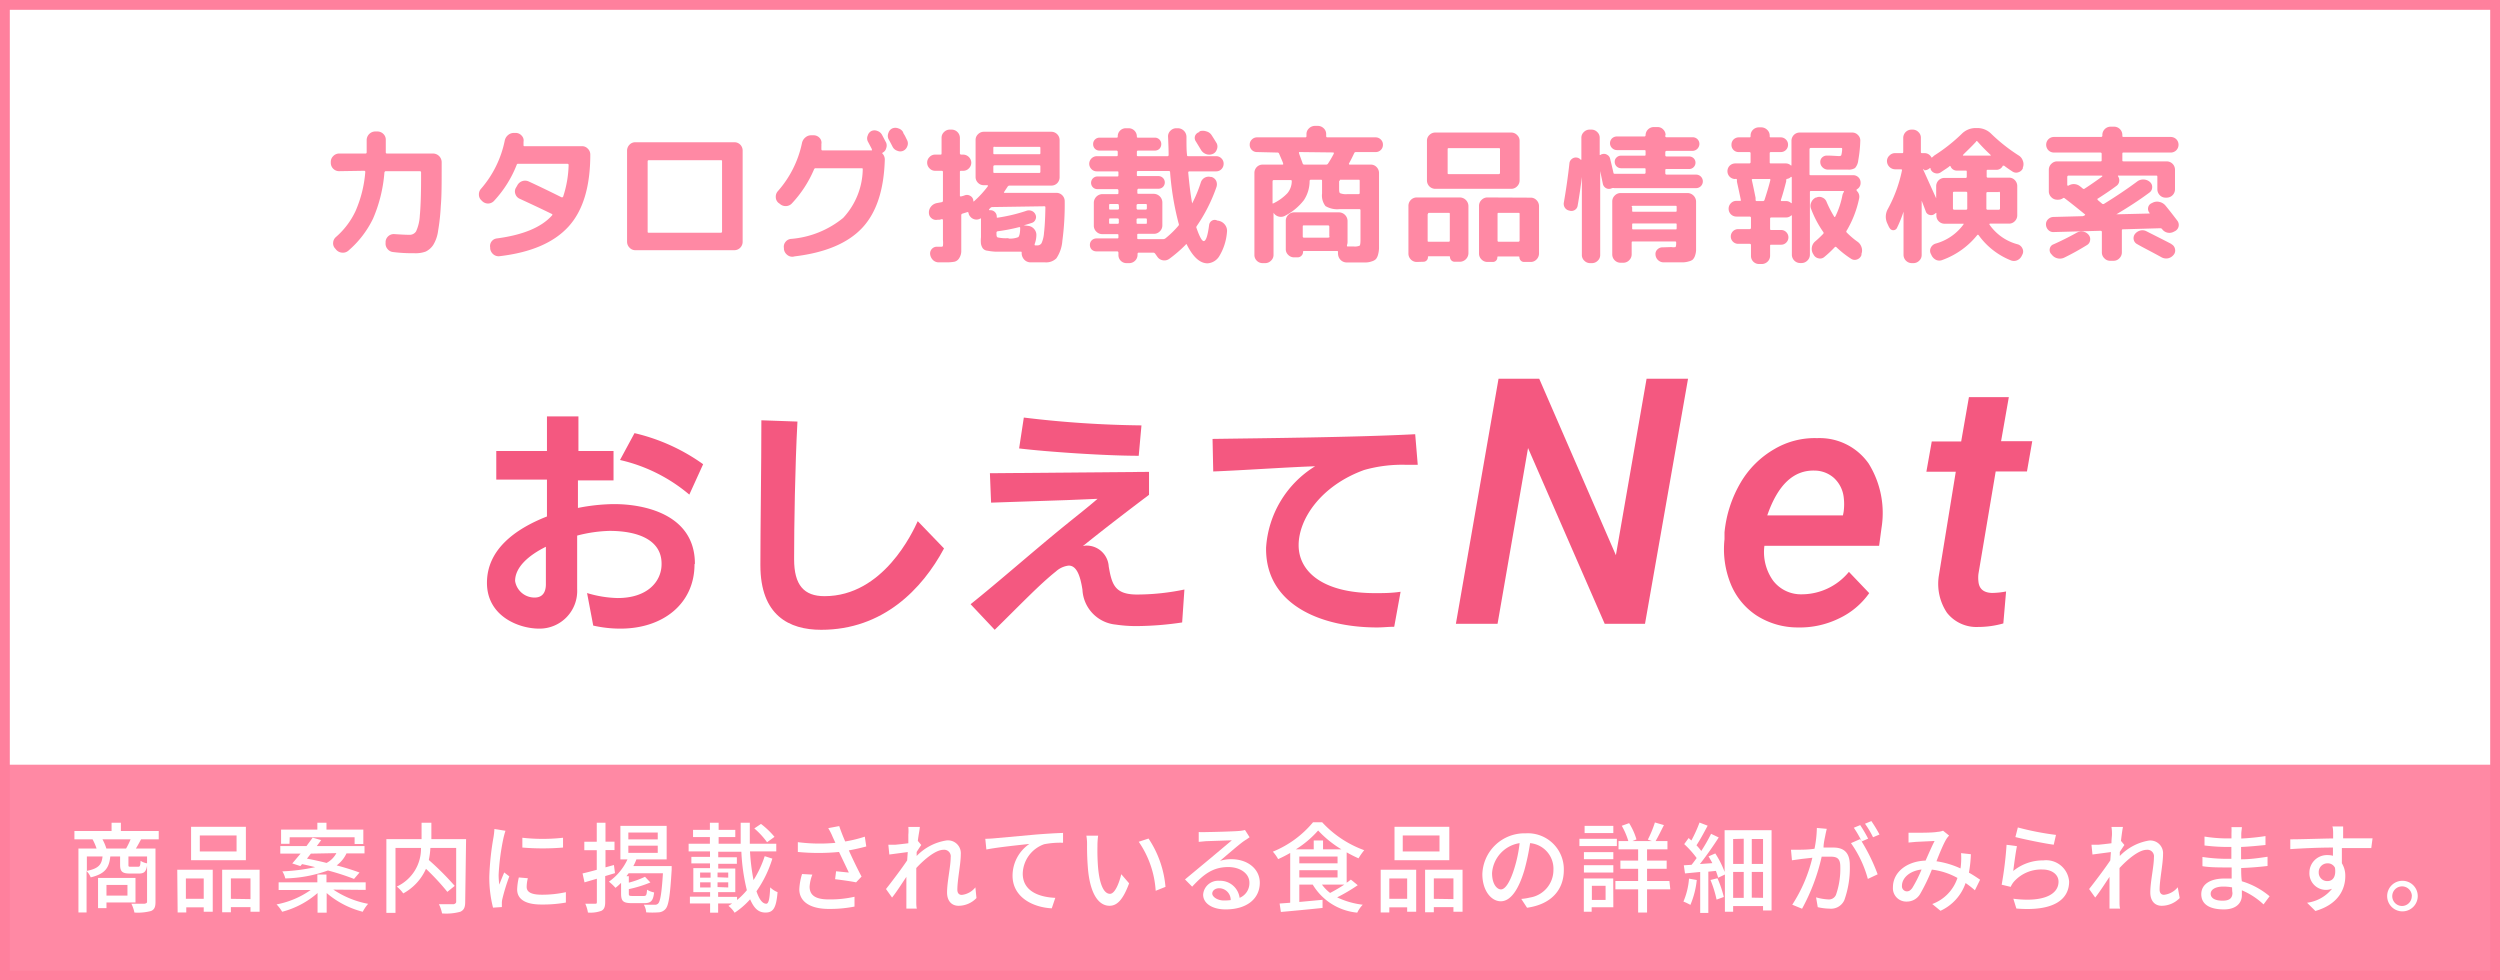 <svg height="100" viewBox="0 0 255 100" width="255" xmlns="http://www.w3.org/2000/svg"><path d="m0 0h255v100h-255z" fill="#fff"/><path d="m0 78h255v22h-255z" fill="#ff89a4"/><path d="m254 1v98h-253v-98zm1-1h-255v100h255z" fill="#ff809d"/><g fill="#fff"><path d="m14.39 85.61c-.19.35-.36.67-.53.94h2v5.45c0 .49-.1.77-.45.92a5.23 5.23 0 0 1 -1.7.16 3.56 3.56 0 0 0 -.31-.9h1.34s.26-.03.26-.18v-3.71c-.1.64-.32.81-.82.81h-.93c-.78 0-1-.2-1-.9v-.84h-1c-.12 1.16-.53 1.78-2 2.13a1.87 1.87 0 0 0 -.42-.64v4.22h-.83v-6.52h1.85a5.58 5.58 0 0 0 -.41-.94h-1.85v-.85h3.79v-.84h.95v.84h3.86v.85zm-5.53 3.22c1.2-.24 1.51-.64 1.6-1.47h-1.6zm2 3.22v.58h-.86v-3.08h3.82v2.5zm2-5.5a7.44 7.44 0 0 0 .46-.94h-2.87a4.9 4.9 0 0 1 .4.94zm-2 3.71v1.09h2.14v-1.09zm4.14-2.9h-1.9v.83c0 .2 0 .22.26.22h.72c.19 0 .23-.07.26-.61a1.66 1.66 0 0 0 .66.26z"/><path d="m18.08 88.71h3.62v4.29h-.92v-.45h-1.78v.52h-.88zm.88.89v2.08h1.82v-2.08zm6.12-1.86h-5.59v-3.41h5.59zm-.95-2.52h-3.75v1.63h3.75zm2.35 3.49v4.29h-.93v-.47h-2v.52h-.89v-4.34zm-.93 3v-2.11h-2v2.08z"/><path d="m34 90.74a9.45 9.45 0 0 0 3.55 1.45 4.1 4.1 0 0 0 -.55.81 9.12 9.12 0 0 1 -3.68-1.91v2h-.93v-2a8.91 8.91 0 0 1 -3.61 1.91 4 4 0 0 0 -.57-.75 8.92 8.92 0 0 0 3.48-1.47h-3.27v-.78h3.95v-.8h.93v.8h4v.77zm-4.19-2.67c.25-.28.54-.64.85-1h-2.07v-.77h2.67c.22-.3.44-.59.63-.86l.87.25c-.14.2-.29.4-.45.61h4.87v.75h-1.84a3.21 3.21 0 0 1 -1 1.22c.9.24 1.72.5 2.33.73l-.56.65a24.07 24.07 0 0 0 -2.66-.86 13.79 13.79 0 0 1 -4.35.81 2.5 2.5 0 0 0 -.3-.72 19.47 19.47 0 0 0 3.35-.43c-.46-.12-.91-.22-1.34-.31l-.17.2zm-.28-2h-.86v-1.45h3.7v-.7h.93v.7h3.76v1.47h-.89v-.69h-6.62zm2.18 1-.4.51c.64.12 1.34.27 2 .44a2.4 2.4 0 0 0 1-1z"/><path d="m47.45 92c0 .55-.13.83-.5 1a5.47 5.47 0 0 1 -1.86.17 3.73 3.73 0 0 0 -.32-.94h1.51s.25-.06.25-.24v-5.5h-2.63a8 8 0 0 1 -.16 1.23 28.47 28.47 0 0 1 2.64 2.64l-.75.61a23.94 23.94 0 0 0 -2.18-2.35 5.32 5.32 0 0 1 -2.32 2.51 3.32 3.32 0 0 0 -.66-.7 4.24 4.24 0 0 0 2.47-3.94h-2.6v6.62h-.93v-7.52h3.59v-1.67h1v1.67h3.54z"/><path d="m51.56 84.74c-.07.19-.17.58-.21.76a23.45 23.45 0 0 0 -.49 3.73 7.37 7.37 0 0 0 .07 1c.15-.4.35-.88.5-1.24l.52.4a19.6 19.6 0 0 0 -.71 2.31 1.82 1.82 0 0 0 -.05.45v.37l-.9.06a12.37 12.37 0 0 1 -.38-3.2 28.17 28.17 0 0 1 .43-4 7.34 7.34 0 0 0 .09-.82zm2.28 4.84a3.76 3.76 0 0 0 -.12.88c0 .45.33.8 1.53.8a11.13 11.13 0 0 0 2.47-.26v1.06a13.4 13.4 0 0 1 -2.51.2c-1.68 0-2.46-.58-2.46-1.54a6.06 6.06 0 0 1 .17-1.22zm3.59-4.13v1a25 25 0 0 1 -4.15 0v-1a18.56 18.56 0 0 0 4.15 0z"/><path d="m62.73 89.06-1 .3v2.64c0 .49-.1.75-.38.9a3.21 3.21 0 0 1 -1.38.18 3.67 3.67 0 0 0 -.27-.9h1c.13 0 .18 0 .18-.19v-2.36l-1.26.37-.2-.91c.4-.09.9-.22 1.45-.37v-2h-1.27v-.86h1.27v-1.94h.89v1.93h.92v.86h-.92v1.76l.86-.24zm5.78-.72s0 .26 0 .38c-.16 2.66-.31 3.65-.63 4a1 1 0 0 1 -.71.34 8.69 8.69 0 0 1 -1.26 0 1.73 1.73 0 0 0 -.24-.78h1.11a.41.41 0 0 0 .36-.13c.2-.21.35-1 .48-3.08h-3.5l-.22.3h.24v.66a9.07 9.07 0 0 0 1.65-.6l.55.58a12.33 12.33 0 0 1 -2.2.68v.42c0 .24 0 .28.4.28h1.12c.25 0 .3-.08.34-.64a2.21 2.21 0 0 0 .72.28c-.1.87-.33 1.09-1 1.09h-1.28c-.9 0-1.09-.22-1.09-1v-1.07a5.35 5.35 0 0 1 -.57.51 5.07 5.07 0 0 0 -.67-.63 5.64 5.64 0 0 0 1.89-2.27h-.72v-3.42h4.72v3.42h-3.09a4.6 4.6 0 0 1 -.31.68zm-4.42-2.72h3v-.7h-3zm0 1.37h3v-.73h-3z"/><path d="m78.78 87.58a11.72 11.72 0 0 1 -1.62 3.33c.27.8.6 1.27 1 1.27.24 0 .35-.48.4-1.67a2.31 2.31 0 0 0 .75.49c-.13 1.63-.45 2.08-1.23 2.08s-1.19-.5-1.57-1.35a7.9 7.9 0 0 1 -1.58 1.37 2.59 2.59 0 0 0 -.63-.7c.13-.08.26-.16.38-.25h-1.43v.94h-.82v-.94h-2.06v-.69h2.06v-.46h-1.71v-2.45h1.7v-.48h-1.9v-.67h1.9v-.56h-2.18v-.78h2.17v-.68h-1.72v-.73h1.72v-.73h.89v.73h1.7v.73h-1.7v.68h2.25c0-.69 0-1.41 0-2.14h.93v2.14h2.7v.78h-2.68a21.5 21.5 0 0 0 .36 2.93 10.79 10.79 0 0 0 1.14-2.44zm-7.37 1.94h1.07v-.52h-1.07zm0 1h1.07v-.52h-1.07zm2.87-1v-.52h-1.09v.48zm0 1v-.52h-1.09v.48zm.9 1.28a7.06 7.06 0 0 0 1-1 19.9 19.9 0 0 1 -.56-3.92h-2.36v.56h1.9v.67h-1.9v.48h1.74v2.41h-1.75v.48h1.93zm3.06-5.89a7.91 7.91 0 0 0 -1.3-1.41l.68-.46a8.42 8.42 0 0 1 1.38 1.32z"/><path d="m88.36 86.34c-.56.15-1.17.29-1.78.4.36.8.86 1.85 1.3 2.67l-.56.59c-.47-.1-1.45-.24-2.14-.32l.1-.81 1.3.13c-.26-.56-.68-1.43-1-2.1a21.72 21.72 0 0 1 -4.2 0v-1a17.21 17.21 0 0 0 3.83.07l-.28-.61a6.14 6.14 0 0 0 -.45-.89l1.12-.21c.2.59.39 1.06.61 1.57a13.32 13.32 0 0 0 2-.49zm-5.5 2.87a4 4 0 0 0 -.28 1.22c0 .81.49 1.31 1.94 1.31a11.24 11.24 0 0 0 2.64-.27v1a12.79 12.79 0 0 1 -2.63.24c-1.9 0-3-.75-3-2a6.14 6.14 0 0 1 .28-1.56z"/><path d="m99.6 91.6a2.53 2.53 0 0 1 -1.83.79c-.69 0-1.17-.48-1.17-1.36 0-1.09.37-2.64.37-3.58a.67.67 0 0 0 -.74-.77c-.77 0-1.91.93-2.77 1.86v1 2.47c0 .18 0 .47.06.67h-1.07c0-.17 0-.49 0-.65 0-.92 0-1.49 0-2.59-.46.68-1 1.54-1.46 2.11l-.62-.87c.55-.69 1.63-2.12 2.16-2.92l.06-.85-1.88.25-.1-1h.74s.83-.08 1.3-.15c0-.43 0-.75 0-.86a4.41 4.41 0 0 0 0-.8h1.17c0 .25-.13.78-.2 1.42l.35.42c-.13.18-.31.46-.47.71v.41a5.36 5.36 0 0 1 2.95-1.57 1.31 1.31 0 0 1 1.55 1.4c0 1-.35 2.6-.35 3.61 0 .31.14.53.45.53a2.06 2.06 0 0 0 1.39-.77z"/><path d="m101.4 85.51 4.3-.39c1.06-.08 2-.14 2.73-.16v1a8.74 8.74 0 0 0 -1.92.15 3.26 3.26 0 0 0 -2.19 3c0 1.8 1.68 2.4 3.32 2.47l-.36 1.07c-1.94-.1-4-1.14-4-3.33a3.93 3.93 0 0 1 1.72-3.24c-.87.1-3.29.34-4.39.57l-.11-1.09c.37-.01.71-.03.9-.05z"/><path d="m111.94 86.34a22 22 0 0 0 .07 2.23c.15 1.56.55 2.6 1.21 2.6.5 0 .93-1.08 1.15-2l.8.93c-.63 1.7-1.24 2.29-2 2.29-1 0-1.91-1-2.18-3.57a26.29 26.29 0 0 1 -.11-2.65 5 5 0 0 0 -.07-.93h1.2a8 8 0 0 0 -.07 1.1zm6.94 4.12-1 .4a9.89 9.89 0 0 0 -1.73-5l1-.33a10.48 10.48 0 0 1 1.73 4.93z"/><path d="m127.46 85.4-.61.41c-.51.36-1.71 1.41-2.41 2a3.69 3.69 0 0 1 1.17-.17c1.66 0 2.89 1 2.89 2.4 0 1.59-1.27 2.72-3.49 2.72-1.37 0-2.29-.62-2.29-1.51a1.53 1.53 0 0 1 1.64-1.41 2 2 0 0 1 2.08 1.74 1.62 1.62 0 0 0 1-1.55c0-.93-.94-1.59-2.15-1.59-1.58 0-2.52.74-3.69 2l-.73-.74 2.59-2.15 2.19-1.84-2.65.09-.73.07v-1a7.13 7.13 0 0 0 .79 0c.52 0 2.76-.06 3.3-.11a3.5 3.5 0 0 0 .63-.1zm-1.93 6.41a1.19 1.19 0 0 0 -1.17-1.21c-.41 0-.71.24-.71.55s.51.7 1.18.7a5.18 5.18 0 0 0 .7-.04z"/><path d="m138.49 90.29a18.38 18.38 0 0 1 -2.1 1.24 8.19 8.19 0 0 0 2.61.75 3.08 3.08 0 0 0 -.56.81 5.93 5.93 0 0 1 -4.54-2.86h-1.37v1.77l2.37-.22v.83c-1.52.16-3.12.31-4.25.41l-.13-.86 1.08-.08v-5.08a13 13 0 0 1 -1.23.63 4 4 0 0 0 -.54-.76 10.46 10.46 0 0 0 4.1-3h.93a10.85 10.85 0 0 0 4.29 2.85 6.53 6.53 0 0 0 -.58.83c-.39-.17-.8-.38-1.21-.61v3.1l.43-.32zm-1.67-3.66a11.05 11.05 0 0 1 -2.37-1.92 10.24 10.24 0 0 1 -2.27 1.92h1.82v-.9h.95v.9zm-4.29 1.43h3.9v-.69h-3.9zm0 1.44h3.9v-.74h-3.9zm2.31.73a4.17 4.17 0 0 0 .83.85 16.58 16.58 0 0 0 1.45-.85z"/><path d="m140.83 88.71h3.62v4.29h-.92v-.45h-1.82v.52h-.88zm.88.89v2.08h1.82v-2.08zm6.12-1.86h-5.59v-3.41h5.59zm-1-2.52h-3.75v1.63h3.75zm2.35 3.49v4.29h-.93v-.47h-2v.52h-.89v-4.34zm-.93 3v-2.11h-2v2.08z"/><path d="m155.17 91.69a5.61 5.61 0 0 0 .88-.14 2.84 2.84 0 0 0 2.4-2.81 2.62 2.62 0 0 0 -2.38-2.74 22.66 22.66 0 0 1 -.59 2.78c-.6 2-1.41 3.15-2.4 3.15s-1.88-1.11-1.88-2.76a4.3 4.3 0 0 1 4.42-4.17 3.67 3.67 0 0 1 3.89 3.74c0 2.07-1.33 3.51-3.75 3.85zm-.7-3.14a13.72 13.72 0 0 0 .53-2.55 3.32 3.32 0 0 0 -2.81 3.06c0 1.14.51 1.66.91 1.66s.9-.64 1.37-2.17z"/><path d="m164.92 86.3h-3.82v-.74h3.82zm-.36 6.24h-2.21v.46h-.8v-3.4h3zm-3-5.62h3v.72h-3zm0 1.33h3v.75h-3zm3-3.28h-2.93v-.73h2.93zm-2.19 5.38v1.44h1.4v-1.44zm8 .36h-2.37v2.37h-.91v-2.37h-2.32v-.85h2.32v-1.24h-1.81v-.84h1.81v-1.15h-2v-.84h1a7.41 7.41 0 0 0 -.67-1.56l.75-.27a6.65 6.65 0 0 1 .75 1.66l-.42.17h2l-.42-.15a11.27 11.27 0 0 0 .72-1.75l.92.27c-.29.57-.59 1.19-.85 1.63h1.21v.84h-2.08v1.15h2v.84h-2v1.24h2.28z"/><path d="m173.07 89.76a8.79 8.79 0 0 1 -.65 2.54 5.17 5.17 0 0 0 -.71-.34 7.37 7.37 0 0 0 .57-2.34zm7.63-5.08v8.19h-.87v-.45h-3.05v.58h-.84v-3.8l-.69.33a6.26 6.26 0 0 0 -.23-.7l-.77.08v4.21h-.83v-4.18l-1.55.15-.12-.83.79-.05c.17-.21.34-.44.52-.69a9.68 9.68 0 0 0 -1.27-1.42l.45-.62.28.25a13.9 13.9 0 0 0 .83-1.83l.83.32c-.36.68-.78 1.46-1.14 2a5.83 5.83 0 0 1 .49.58 17.13 17.13 0 0 0 1-1.75l.78.37c-.55.86-1.27 1.89-1.92 2.71l1.27-.09q-.19-.36-.39-.69l.69-.3a9.29 9.29 0 0 1 .95 1.89v-4.26zm-5.52 4.9a11.37 11.37 0 0 1 .65 1.91l-.74.27a11.14 11.14 0 0 0 -.62-2zm1.6-4v2.54h1.08v-2.57zm0 6h1.08v-2.64h-1.08zm3.05-6h-1.15v2.54h1.15zm0 6v-2.64h-1.15v2.62z"/><path d="m186.33 84.54c-.05.21-.11.46-.15.68s-.18.78-.18 1.23h1c.95 0 1.68.4 1.68 1.78a9.74 9.74 0 0 1 -.56 3.59 1.49 1.49 0 0 1 -1.53.86 5.52 5.52 0 0 1 -1.18-.15l-.17-1a5.37 5.37 0 0 0 1.22.21.78.78 0 0 0 .81-.47 8 8 0 0 0 .44-2.89c0-.85-.38-1-1-1-.2 0-.53 0-.9 0a20.2 20.2 0 0 1 -2 5.31l-1-.41a15.27 15.27 0 0 0 2.05-4.79l-1.08.12-1 .14-.1-1.08h1s.85 0 1.4-.1a11.77 11.77 0 0 0 .24-2.12zm3.56 1.29a18.69 18.69 0 0 1 1.63 3.35l-1 .47a11.52 11.52 0 0 0 -1.72-3.65l.93-.41.16.22a10.72 10.72 0 0 0 -.8-1.38l.65-.27a14.65 14.65 0 0 1 .81 1.38zm1.16-.43a9.12 9.12 0 0 0 -.82-1.38l.65-.27a14.29 14.29 0 0 1 .83 1.37z"/><path d="m201.44 90.81a9.5 9.5 0 0 0 -.95-.74 4.82 4.82 0 0 1 -2.56 2.83l-.84-.69a4.25 4.25 0 0 0 2.57-2.66 7.1 7.1 0 0 0 -2.61-.85 18.84 18.84 0 0 1 -1.2 2.49 1.56 1.56 0 0 1 -1.38.77 1.36 1.36 0 0 1 -1.39-1.47c0-1.49 1.37-2.64 3.33-2.71.32-.72.65-1.49.92-2l-1.89.09-.77.07v-1h.78c.54 0 1.73 0 2.17-.09a1.85 1.85 0 0 0 .57-.12l.62.5a2.06 2.06 0 0 0 -.29.37c-.26.43-.66 1.36-1 2.25a8.86 8.86 0 0 1 2.45.73 5.62 5.62 0 0 0 .06-.56 8 8 0 0 0 0-1l1 .11a12.91 12.91 0 0 1 -.2 1.88c.45.25.83.51 1.14.72zm-5.44-2.12c-1.28.15-2 .91-2 1.66a.52.52 0 0 0 .49.57c.21 0 .36-.08.56-.34a13.17 13.17 0 0 0 .95-1.89z"/><path d="m205.35 88.84a4.78 4.78 0 0 1 3.07-1.08 2.35 2.35 0 0 1 2.63 2.16c0 1.79-1.52 3.07-5.38 2.75l-.31-1c3.06.39 4.61-.43 4.61-1.74 0-.73-.68-1.24-1.63-1.24a3.72 3.72 0 0 0 -2.92 1.24 2.27 2.27 0 0 0 -.33.53l-.92-.22a36.82 36.82 0 0 0 .5-4.07l1.06.14c-.13.59-.3 1.92-.38 2.53zm.47-4.44a28.7 28.7 0 0 0 3.89.76l-.23 1c-1-.13-3.15-.58-3.91-.78z"/><path d="m222.33 91.6a2.57 2.57 0 0 1 -1.84.79c-.68 0-1.16-.48-1.16-1.36 0-1.09.37-2.64.37-3.58a.67.67 0 0 0 -.74-.77c-.77 0-1.91.93-2.77 1.86v1 2.47c0 .18 0 .47.06.67h-1.08c0-.17 0-.49 0-.65 0-.92 0-1.49 0-2.59-.46.68-1 1.54-1.46 2.11l-.62-.87c.55-.69 1.63-2.12 2.16-2.92l.06-.85-1.88.25-.1-1h.74s.83-.08 1.3-.15c0-.43.05-.75.05-.86a4.41 4.41 0 0 0 -.05-.8h1.17c-.05.25-.13.78-.2 1.42l.35.42c-.13.18-.31.46-.47.71v.41a5.36 5.36 0 0 1 2.95-1.57 1.3 1.3 0 0 1 1.46 1.39c0 1-.35 2.6-.35 3.61 0 .31.14.53.45.53a2.1 2.1 0 0 0 1.4-.77z"/><path d="m230.88 92.25a7.42 7.42 0 0 0 -2.21-1.44v.51c0 .75-.54 1.44-1.83 1.44-1.5 0-2.31-.55-2.31-1.55s.89-1.6 2.37-1.6h.73c0-.37 0-.77 0-1.13h-.54c-.63 0-1.75 0-2.44-.13v-.94a16.93 16.93 0 0 0 2.44.19h.51v-1.21h-.49a19.91 19.91 0 0 1 -2.25-.15v-.91a15 15 0 0 0 2.24.19h.51v-.52a6.26 6.26 0 0 0 0-.63h1.06c0 .18-.05.4-.06.67v.49a24 24 0 0 0 2.47-.25v.91c-.72.07-1.55.16-2.49.2v1.26c1 0 1.85-.14 2.7-.26v.94c-.92.11-1.74.17-2.69.21 0 .45 0 .92.07 1.35a7.88 7.88 0 0 1 2.83 1.53zm-3.21-1.74a5.17 5.17 0 0 0 -.89-.08c-.84 0-1.29.32-1.29.73s.37.71 1.22.71c.56 0 1-.16 1-.8-.03-.14-.03-.33-.04-.56z"/><path d="m241.87 86.5c-.59 0-1.52 0-3 0v1.55a2.43 2.43 0 0 1 .35 1.32c0 1.32-.7 2.87-3.05 3.55l-.85-.84a3.9 3.9 0 0 0 2.55-1.43 1.69 1.69 0 0 1 -2.31-1.65 1.79 1.79 0 0 1 1.85-1.78 1.93 1.93 0 0 1 .55.07v-.84c-1.5 0-3.12.08-4.35.16v-1c1.12 0 3-.07 4.37-.09 0-.21 0-.39 0-.5s0-.58-.08-.72h1.1v.72s0 .29 0 .49h3zm-4.46 3.37c.51 0 .89-.41.76-1.35a.81.81 0 0 0 -.77-.46.89.89 0 0 0 -.89.93.86.86 0 0 0 .9.88z"/><path d="m246.61 91.41a1.56 1.56 0 1 1 -1.56-1.57 1.56 1.56 0 0 1 1.56 1.57zm-.6 0a1 1 0 1 0 -1 1 1 1 0 0 0 .99-1z"/></g><g fill="#ff89a4"><path d="m34.59 17.46a.85.85 0 0 1 -.85-.85v-.09a.82.82 0 0 1 .25-.6.83.83 0 0 1 .6-.26h2.69a.11.11 0 0 0 .12-.12c0-.81 0-1.23 0-1.27a.89.89 0 0 1 .86-.86h.24a.86.86 0 0 1 .6.25.79.79 0 0 1 .25.59v1.29a.11.11 0 0 0 .12.12h4.72a.89.89 0 0 1 .86.86v.69c0 1.54 0 2.81-.09 3.82a21 21 0 0 1 -.27 2.49 3.68 3.68 0 0 1 -.51 1.48 1.93 1.93 0 0 1 -.76.66 2.92 2.92 0 0 1 -1.07.17c-.56 0-1.31 0-2.24-.12a.82.82 0 0 1 -.58-.31.83.83 0 0 1 -.2-.62v-.14a.84.84 0 0 1 .91-.76c.73.05 1.23.07 1.49.07a.78.78 0 0 0 .71-.35 4.36 4.36 0 0 0 .38-1.6c.08-.82.13-2.1.13-3.82v-.6c0-.08-.05-.12-.14-.12h-3.46c-.07 0-.12.05-.14.14a14.73 14.73 0 0 1 -1.16 4.7 10.1 10.1 0 0 1 -2.53 3.28.84.84 0 0 1 -.63.19.87.87 0 0 1 -.6-.3l-.1-.12a.75.75 0 0 1 -.21-.6.82.82 0 0 1 .28-.57 8 8 0 0 0 2-2.64 12.33 12.33 0 0 0 1-4 .11.11 0 0 0 -.12-.12z"/><path d="m49.21 20.54-.09-.09a.78.78 0 0 1 -.27-.58.84.84 0 0 1 .21-.61 10.73 10.73 0 0 0 2.42-4.9 1 1 0 0 1 .35-.59.92.92 0 0 1 .64-.21h.19a.81.81 0 0 1 .57.3.69.69 0 0 1 .17.6v.32c0 .09 0 .13.09.13h5.88a.79.79 0 0 1 .59.26.82.82 0 0 1 .25.6q0 4.92-2.24 7.36t-7 3a.82.82 0 0 1 -.64-.18.92.92 0 0 1 -.33-.58v-.12a.78.78 0 0 1 .68-.93q4-.53 5.62-2.34c.06-.06.06-.11 0-.15q-1.3-.64-3.3-1.56a.79.79 0 0 1 -.43-.48.73.73 0 0 1 .05-.63l.14-.24a.89.89 0 0 1 1.17-.41q1.52.7 3.36 1.62c.06 0 .11 0 .15-.07a11.18 11.18 0 0 0 .56-3.23.11.11 0 0 0 -.12-.12h-5a.14.14 0 0 0 -.18.11 11.59 11.59 0 0 1 -2.31 3.67.84.84 0 0 1 -.6.27.86.86 0 0 1 -.58-.22z"/><path d="m64.8 25.52a.8.8 0 0 1 -.59-.26.86.86 0 0 1 -.25-.6v-9.3a.86.86 0 0 1 .25-.6.79.79 0 0 1 .59-.25h10.11a.82.82 0 0 1 .6.25.85.85 0 0 1 .24.6v9.3a.85.85 0 0 1 -.24.6.83.83 0 0 1 -.6.26zm1.26-9v7.08c0 .09 0 .14.12.14h7.35c.08 0 .12-.05.12-.14v-7.13c0-.09 0-.13-.12-.13h-7.35c-.08 0-.12.04-.12.13z"/><path d="m79.54 20.79-.14-.1a.78.78 0 0 1 -.27-.58.84.84 0 0 1 .21-.61 10.7 10.7 0 0 0 2.46-4.9 1 1 0 0 1 .36-.59.89.89 0 0 1 .63-.21h.26a.83.83 0 0 1 .57.29.71.71 0 0 1 .16.61 2.43 2.43 0 0 1 0 .28v.24s0 .12.1.12h5a.05.05 0 0 0 .05 0 .08.08 0 0 0 0-.07v-.06l-.21-.4-.21-.4a.72.72 0 0 1 0-.59.75.75 0 0 1 .38-.46.76.76 0 0 1 .61 0 .84.84 0 0 1 .47.4l.21.4.21.4a.78.78 0 0 1 0 .56.69.69 0 0 1 -.34.44q-.12.06 0 .15a.87.87 0 0 1 .2.56q-.13 4.68-2.33 7t-6.87 2.88a.79.79 0 0 1 -.75-.15.89.89 0 0 1 -.34-.58v-.12a.76.76 0 0 1 .15-.61.8.8 0 0 1 .55-.32 9.62 9.62 0 0 0 5.34-2.14 7.44 7.44 0 0 0 2-4.95c0-.08 0-.12-.11-.12h-4.68a.17.17 0 0 0 -.18.12 11.83 11.83 0 0 1 -2.26 3.47.84.84 0 0 1 -.6.27.87.87 0 0 1 -.63-.23zm12.58-7.3c0 .1.13.24.22.43s.16.33.2.41a.74.74 0 0 1 0 .6.79.79 0 0 1 -.41.45.74.74 0 0 1 -.6 0 .82.82 0 0 1 -.48-.4c-.09-.18-.23-.45-.43-.81a.77.77 0 0 1 0-.61.74.74 0 0 1 .39-.46.81.81 0 0 1 .63 0 .79.79 0 0 1 .48.39z"/><path d="m95.39 17.42a.76.76 0 0 1 -.58-.25.8.8 0 0 1 -.24-.58.78.78 0 0 1 .24-.57.76.76 0 0 1 .58-.25h.53c.08 0 .12 0 .12-.14v-1.57a.78.78 0 0 1 .25-.59.82.82 0 0 1 .6-.25h.18a.85.85 0 0 1 .84.84v1.57a.13.13 0 0 0 .14.14h.19a.84.84 0 0 1 .83.82.8.8 0 0 1 -.24.58.78.78 0 0 1 -.59.25h-.19c-.09 0-.14 0-.14.12v2.4c0 .08 0 .11.14.09l.19-.05.2-.07a.65.65 0 0 1 .56.09.58.58 0 0 1 .28.48.07.07 0 0 0 0 .06s.05 0 .06 0a10.56 10.56 0 0 0 1.42-1.54c0-.07 0-.11 0-.11h-.41a.81.81 0 0 1 -.59-.24.82.82 0 0 1 -.25-.6v-3.77a.79.79 0 0 1 .25-.59.82.82 0 0 1 .59-.25h6.89a.85.85 0 0 1 .84.84v3.81a.86.86 0 0 1 -.25.6.82.82 0 0 1 -.59.24h-4.26a.24.24 0 0 0 -.21.12l-.35.53q-.06.09.06.09h5.28a.85.85 0 0 1 .84.84 28 28 0 0 1 -.24 4.06 3.66 3.66 0 0 1 -.61 1.78 1.48 1.48 0 0 1 -1.14.41q-.91 0-1.53 0a.88.88 0 0 1 -.6-.27 1 1 0 0 1 -.27-.6v-.12c0-.07 0-.1-.12-.1h-1.23c-.58 0-1 0-1.33 0a5.93 5.93 0 0 1 -.82-.1.66.66 0 0 1 -.48-.26 1.25 1.25 0 0 1 -.17-.43 3 3 0 0 1 0-.68v-1.86a.07.07 0 0 0 0-.05.06.06 0 0 0 -.07 0 .75.75 0 0 1 -.55.09.83.83 0 0 1 -.5-.32.67.67 0 0 1 -.15-.34.1.1 0 0 0 -.14-.08l-.22.07-.26.08a.16.16 0 0 0 -.12.17v2.34 1.35a1.36 1.36 0 0 1 -.23.71.76.76 0 0 1 -.49.34 4.77 4.77 0 0 1 -.89.06h-.72a.84.84 0 0 1 -.58-.26 1 1 0 0 1 -.27-.6.69.69 0 0 1 .21-.54.67.67 0 0 1 .55-.19h.29c.15 0 .23 0 .26-.09a2.81 2.81 0 0 0 0-.61v-2c0-.09-.05-.13-.14-.11l-.19.05h-.2a.71.71 0 0 1 -.61-.13.7.7 0 0 1 -.29-.54.92.92 0 0 1 .2-.65 1 1 0 0 1 .58-.37l.53-.1a.14.14 0 0 0 .12-.15v-2.93a.11.11 0 0 0 -.12-.12zm5.84 3.7a.29.29 0 0 0 -.21.09l-.08.08-.06.07c0 .05 0 .08.05.08h.07a.65.65 0 0 1 .67.67c0 .08 0 .11.11.09a17.06 17.06 0 0 0 2.89-.69.77.77 0 0 1 .56 0 .69.69 0 0 1 .39.38.58.58 0 0 1 0 .5.58.58 0 0 1 -.36.34c-.43.14-.71.22-.84.25s0 0 0 0l.47.06a.91.91 0 0 1 .6.33.9.9 0 0 1 .22.64 2.7 2.7 0 0 1 -.18.9c0 .08 0 .12.08.12h.18a.49.49 0 0 0 .45-.23 3.08 3.08 0 0 0 .25-1.07c.07-.56.12-1.41.14-2.55 0-.09 0-.14-.12-.14zm.09-6v.48c0 .09 0 .13.13.13h4.55c.08 0 .12 0 .12-.13v-.48c0-.09 0-.14-.12-.14h-4.52c-.12-.04-.16.02-.16.1zm0 1.92v.48c0 .08 0 .12.13.12h4.55a.11.11 0 0 0 .12-.12v-.52c0-.09 0-.14-.12-.14h-4.52c-.12 0-.16.05-.16.14zm1.54 7.29a2.28 2.28 0 0 0 1-.14c.12-.1.19-.41.2-.93q0-.12-.12-.09a17.91 17.91 0 0 1 -2.18.42.14.14 0 0 0 -.12.14c0 .28 0 .45.14.49a3.76 3.76 0 0 0 1.08.07z"/><path d="m111.87 17.48a.74.74 0 0 1 -.54-.23.78.78 0 0 1 -.23-.55.79.79 0 0 1 .77-.77h2c.09 0 .14 0 .14-.13v-.3a.13.13 0 0 0 -.14-.14h-1.71a.64.64 0 0 1 -.47-.18.65.65 0 0 1 -.19-.48.63.63 0 0 1 .19-.47.65.65 0 0 1 .47-.19h1.71c.09 0 .14 0 .14-.13a.81.81 0 0 1 .24-.59.82.82 0 0 1 .58-.24h.3a.84.84 0 0 1 .83.83c0 .09 0 .13.12.13h1.71a.65.65 0 0 1 .66.66.69.69 0 0 1 -.19.48.66.66 0 0 1 -.47.18h-1.71c-.08 0-.12.05-.12.14v.3c0 .09 0 .13.12.13h3a.11.11 0 0 0 .12-.12q0-.63-.06-1.89a.79.79 0 0 1 .25-.59.82.82 0 0 1 .59-.25h.18a.89.89 0 0 1 .86.86c0 .83 0 1.45.06 1.87 0 .08 0 .12.13.12h2.84a.74.74 0 0 1 .54.23.73.73 0 0 1 .22.54.77.77 0 0 1 -.22.55.74.74 0 0 1 -.54.23h-2.73a.11.11 0 0 0 -.12.12c.11 1.21.24 2.26.4 3.15a.1.1 0 0 0 0 0s0 0 0 0a14 14 0 0 0 .89-2.16.83.83 0 0 1 1-.54h.08a.76.76 0 0 1 .49.42.89.89 0 0 1 0 .66 16.68 16.68 0 0 1 -2 3.94.21.21 0 0 0 0 .23q.45 1.29.72 1.29c.23 0 .41-.55.55-1.64a.6.6 0 0 1 .3-.45.55.55 0 0 1 .54 0 1.09 1.09 0 0 1 .83.5 1 1 0 0 1 .15.68 5.55 5.55 0 0 1 -.75 2.39 1.51 1.51 0 0 1 -1.23.79c-.77 0-1.47-.63-2.1-1.88 0-.09-.09-.1-.15 0a13.38 13.38 0 0 1 -1.65 1.42.86.86 0 0 1 -.66.15.84.84 0 0 1 -.56-.36l-.22-.31a.25.25 0 0 0 -.21-.11h-1.47c-.08 0-.12.05-.12.14v.09a.83.83 0 0 1 -.26.6.85.85 0 0 1 -.6.24h-.25a.82.82 0 0 1 -.84-.84v-.22a.13.13 0 0 0 -.14-.14h-2.1a.68.68 0 0 1 -.48-.18.65.65 0 0 1 -.19-.48.63.63 0 0 1 .19-.47.69.69 0 0 1 .48-.19h2.1c.09 0 .14 0 .14-.13v-.19c0-.08 0-.12-.14-.12h-1.51a.82.82 0 0 1 -.6-.25.83.83 0 0 1 -.26-.6v-2.37a.89.89 0 0 1 .86-.86h1.51c.09 0 .14 0 .14-.13v-.24a.13.13 0 0 0 -.14-.14h-2a.63.63 0 0 1 -.46-.18.65.65 0 0 1 0-.92.64.64 0 0 1 .46-.19h2c.09 0 .14 0 .14-.13v-.27c0-.08 0-.12-.14-.12zm2.25 3.46c0-.09-.05-.13-.14-.13h-.72c-.09 0-.13 0-.13.13v.3c0 .09 0 .14.13.14h.74a.13.13 0 0 0 .14-.14zm0 1.77v-.31c0-.08-.05-.12-.14-.12h-.72c-.09 0-.13 0-.13.12v.31c0 .08 0 .12.13.12h.74c.07 0 .12-.04.12-.12zm1.81-1.77v.3a.13.13 0 0 0 .14.14h.78c.09 0 .13-.05.13-.14v-.3c0-.09 0-.13-.13-.13h-.78c-.07 0-.14.04-.14.13zm0 1.46v.31c0 .08 0 .12.14.12h.78c.09 0 .13 0 .13-.12v-.31c0-.08 0-.12-.13-.12h-.78c-.07 0-.14.04-.14.12zm.08-3v.24c0 .09 0 .13.12.13h1.57a.89.89 0 0 1 .86.86v2.37a.83.83 0 0 1 -.26.6.82.82 0 0 1 -.6.25h-1.57a.11.11 0 0 0 -.13.15v.26c0 .09 0 .13.12.13h2.55a.37.37 0 0 0 .22-.09 9.53 9.53 0 0 0 1.33-1.3.21.21 0 0 0 0-.21 28.9 28.9 0 0 1 -.87-5.22c0-.09-.05-.13-.14-.13h-3.13a.11.11 0 0 0 -.12.12v.27c0 .09 0 .13.12.13h2.08a.65.65 0 0 1 .46 1.11.65.65 0 0 1 -.46.18h-2.08c-.03.04-.08.09-.08.18zm6.33-6a1.05 1.05 0 0 1 .7 0 .9.9 0 0 1 .56.41c.16.25.33.52.51.82a.76.76 0 0 1 0 .63.71.71 0 0 1 -.43.45.94.94 0 0 1 -.68 0 1 1 0 0 1 -.51-.44l-.51-.84a.63.63 0 0 1 -.08-.58.65.65 0 0 1 .44-.38z"/><path d="m128.22 15.51a.72.72 0 0 1 -.53-.21.73.73 0 0 1 -.22-.54.71.71 0 0 1 .22-.53.73.73 0 0 1 .53-.22h4.92a.11.11 0 0 0 .12-.12v-.21a.8.8 0 0 1 .26-.59.86.86 0 0 1 .6-.25h.3a.86.86 0 0 1 .6.25.79.79 0 0 1 .25.59v.21a.11.11 0 0 0 .12.12h4.92a.73.73 0 0 1 .53.22.71.71 0 0 1 .22.53.73.73 0 0 1 -.22.54.72.72 0 0 1 -.53.21h-2a.18.18 0 0 0 -.18.11c-.2.43-.38.78-.53 1.05a.06.06 0 0 0 0 .07s0 .05.07.05h2.15a.79.79 0 0 1 .59.25.86.86 0 0 1 .25.6v6.68 1a2.84 2.84 0 0 1 -.1.66 1.2 1.2 0 0 1 -.21.44.94.94 0 0 1 -.4.23 1.94 1.94 0 0 1 -.59.12c-.21 0-.5 0-.87 0s-.82 0-1.16 0a.87.87 0 0 1 -.58-.25.93.93 0 0 1 -.27-.59.88.88 0 0 1 0-.21q0-.12-.09-.12h-3.39a.08.08 0 0 0 -.09.09.53.53 0 0 1 -.17.4.54.54 0 0 1 -.4.16h-.34a.82.82 0 0 1 -.6-.25.78.78 0 0 1 -.25-.59v-2.89a.82.82 0 0 1 .25-.6.83.83 0 0 1 .6-.26h4.59a.89.89 0 0 1 .86.86v2.19a1 1 0 0 1 -.06.3c0 .09 0 .13.07.13h.62a1.27 1.27 0 0 0 .6-.08c.06-.06.09-.26.09-.61v-3a.11.11 0 0 0 -.12-.12c-.66 0-1.33 0-2 0a2.33 2.33 0 0 1 -1.45-.31 1.76 1.76 0 0 1 -.35-1.29v-1.26c0-.09 0-.14-.13-.14h-1a.13.13 0 0 0 -.14.14 3.53 3.53 0 0 1 -.58 1.94 5.75 5.75 0 0 1 -1.91 1.59.88.88 0 0 1 -1.19-.3v-.09s0 0 0 0v4.39a.79.79 0 0 1 -.26.59.82.82 0 0 1 -.6.25h-.25a.82.82 0 0 1 -.6-.25.81.81 0 0 1 -.24-.59v-8.36a.85.85 0 0 1 .24-.6.82.82 0 0 1 .6-.25h2c.08 0 .11 0 .09-.11s-.16-.42-.41-1a.17.17 0 0 0 -.18-.12zm3.54 3c0-.09 0-.14-.12-.14h-1.72c-.08 0-.12.05-.12.14v2.17a.08.08 0 0 0 0 .07 0 0 0 0 0 .07 0 4.91 4.91 0 0 0 1.46-1.06 1.94 1.94 0 0 0 .43-1.22zm.83-3c-.08 0-.11 0-.09.11s.18.5.37 1.05a.17.17 0 0 0 .17.12h2.23a.23.23 0 0 0 .2-.12 11.59 11.59 0 0 0 .58-1c0-.08 0-.12-.07-.12zm3 8.61v-1c0-.09-.05-.13-.14-.13h-2.45c-.08 0-.12 0-.12.13v1a.11.11 0 0 0 .12.12h2.44c.13 0 .18-.04.18-.12zm1-5.65v.67c0 .32 0 .51.11.57a1.63 1.63 0 0 0 .74.09h1.13a.11.11 0 0 0 .12-.12v-1.21c0-.09 0-.14-.12-.14h-1.85c-.04 0-.08.05-.08.14z"/><path d="m144.5 26.72a.83.83 0 0 1 -.6-.26.85.85 0 0 1 -.24-.6v-4.86a.85.85 0 0 1 .24-.6.83.83 0 0 1 .6-.26h4.42a.89.89 0 0 1 .86.86v4.84a.89.89 0 0 1 -.86.86h-.54a.46.46 0 0 1 -.34-.14.49.49 0 0 1 -.14-.34s0-.08-.07-.08h-2.1a.07.07 0 0 0 -.08.08.46.46 0 0 1 -.48.48zm10.5-8.31a.83.83 0 0 1 -.26.6.82.82 0 0 1 -.6.25h-7.74a.85.85 0 0 1 -.85-.85v-4.05a.78.78 0 0 1 .25-.59.82.82 0 0 1 .6-.25h7.74a.82.82 0 0 1 .6.25.79.79 0 0 1 .26.59zm-9.38 3.43v2.7c0 .08 0 .12.14.12h2a.11.11 0 0 0 .12-.12v-2.7c0-.09 0-.13-.12-.13h-2c-.06 0-.11.04-.11.13zm7.38-4.21v-2.39c0-.09 0-.13-.12-.13h-5.1c-.08 0-.12 0-.12.13v2.39c0 .09 0 .13.12.13h5.1c.05 0 .12-.04.12-.13zm3.14 2.53a.8.8 0 0 1 .59.26.86.86 0 0 1 .25.6v4.84a.86.86 0 0 1 -.25.6.8.8 0 0 1 -.59.26h-.68a.46.46 0 0 1 -.34-.14.49.49 0 0 1 -.14-.34s0-.08-.07-.08h-2.1a.07.07 0 0 0 -.08.08.46.46 0 0 1 -.48.48h-.54a.83.83 0 0 1 -.6-.26.82.82 0 0 1 -.25-.6v-4.86a.82.82 0 0 1 .25-.6.83.83 0 0 1 .6-.26zm-1.14 4.38v-2.7c0-.09 0-.13-.13-.13h-2c-.08 0-.12 0-.12.13v2.7a.11.11 0 0 0 .12.12h2c.04 0 .13-.04.13-.12z"/><path d="m160.07 21.48a.69.69 0 0 1 -.45-.29.72.72 0 0 1 -.11-.52q.35-2 .57-4a.63.63 0 0 1 .24-.45.64.64 0 0 1 .5-.15.63.63 0 0 1 .4.21c.05.05.08 0 .08 0v-2.22a.78.78 0 0 1 .25-.59.82.82 0 0 1 .6-.25h.17a.82.82 0 0 1 .6.25.78.78 0 0 1 .25.59v1.75a.05.05 0 0 0 0 0h.07a.37.37 0 0 1 .19-.09.59.59 0 0 1 .5.07.59.59 0 0 1 .3.39c.16.64.27 1.12.34 1.44 0 .07.06.11.15.11h3c.09 0 .13-.05.13-.14v-.3c0-.09 0-.13-.13-.13h-2.37a.65.65 0 0 1 -.65-.65.58.58 0 0 1 .19-.45.63.63 0 0 1 .46-.18h2.37c.09 0 .13 0 .13-.13v-.3c0-.09 0-.14-.13-.14h-2.79a.69.69 0 0 1 -.5-.21.67.67 0 0 1 -.21-.49.7.7 0 0 1 .2-.49.73.73 0 0 1 .51-.2h2.79c.09 0 .13-.05.13-.14a.84.84 0 0 1 .83-.82h.39a.76.76 0 0 1 .58.25.78.78 0 0 1 .24.57.13.13 0 0 0 .11.22h2.64a.68.68 0 0 1 .7.69.72.72 0 0 1 -.7.7h-2.64a.13.13 0 0 0 -.14.14v.3c0 .09.05.13.14.13h2.29a.65.65 0 0 1 .46.18.62.62 0 0 1 .19.45.64.64 0 0 1 -.19.46.62.62 0 0 1 -.46.19h-2.29c-.09 0-.14 0-.14.13v.3a.13.13 0 0 0 .14.14h3a.69.69 0 1 1 0 1.38h-8.34a.44.44 0 0 0 -.22 0l-.17.06a.64.64 0 0 1 -.49-.08.66.66 0 0 1 -.29-.42l-.27-1.3s0 0 0 0v8.55a.78.78 0 0 1 -.25.59.82.82 0 0 1 -.6.25h-.17a.82.82 0 0 1 -.6-.25.78.78 0 0 1 -.25-.59v-7.95c-.11.93-.25 1.91-.43 2.93a.61.61 0 0 1 -.28.43.64.64 0 0 1 -.57.07zm10.41 3.72a1.11 1.11 0 0 0 .43 0s.06-.14.06-.33v-.11c0-.09 0-.13-.13-.13h-4.29c-.08 0-.12 0-.12.13v1.19a.83.83 0 0 1 -.26.6.82.82 0 0 1 -.6.25h-.27a.85.85 0 0 1 -.85-.85v-5.4a.82.82 0 0 1 .25-.6.83.83 0 0 1 .6-.26h6.84a.89.89 0 0 1 .86.86v4.15.83a2 2 0 0 1 -.11.56 1.08 1.08 0 0 1 -.22.38 1 1 0 0 1 -.4.19 2.35 2.35 0 0 1 -.6.1h-.87c-.38 0-.76 0-1.13 0a.82.82 0 0 1 -.56-.24.83.83 0 0 1 -.25-.57.63.63 0 0 1 .21-.52.71.71 0 0 1 .54-.2zm-4-4.08v.35c0 .09 0 .13.12.13h4.29c.09 0 .13 0 .13-.13v-.35c0-.09 0-.13-.13-.13h-4.29c-.13.01-.17.01-.17.13zm4.41 2.28c.09 0 .13 0 .13-.13v-.35c0-.09 0-.13-.13-.13h-4.29c-.08 0-.12 0-.12.13v.35c0 .09 0 .13.12.13z"/><path d="m177 18.26a.79.79 0 0 1 -.8-.8.79.79 0 0 1 .23-.56.81.81 0 0 1 .57-.23h1.42a.13.13 0 0 0 .14-.14v-.9c0-.08-.05-.12-.14-.12h-1.06a.72.72 0 0 1 -.75-.75.74.74 0 0 1 .21-.53.77.77 0 0 1 .54-.22h1.06c.09 0 .14 0 .14-.13v-.05a.82.82 0 0 1 .24-.59.86.86 0 0 1 .6-.25h.25a.86.86 0 0 1 .6.25.8.8 0 0 1 .26.59v.05c0 .09 0 .13.12.13h1a.73.73 0 0 1 .53.22.71.71 0 0 1 .22.53.73.73 0 0 1 -.22.54.72.72 0 0 1 -.53.21h-1a.11.11 0 0 0 -.12.12v.9c0 .09 0 .14.12.14h1.5a.73.73 0 0 1 .54.21 0 0 0 0 0 .06 0s0 0 0 0v-2.51a.85.85 0 0 1 .24-.6.82.82 0 0 1 .6-.25h5.35a.78.78 0 0 1 .59.25.77.77 0 0 1 .24.6 13.66 13.66 0 0 1 -.21 2 1.35 1.35 0 0 1 -.33.77 1.18 1.18 0 0 1 -.71.16c-.41 0-1.1 0-2.08 0a.78.78 0 0 1 -.52-.23.75.75 0 0 1 -.23-.52.61.61 0 0 1 .19-.49.68.68 0 0 1 .51-.19c.55 0 1 .05 1.23.05q.16 0 .21-.09a2.6 2.6 0 0 0 .09-.59c0-.1 0-.15-.1-.15h-3.09a.13.13 0 0 0 -.14.14v2.52c0 .08 0 .12.14.12h4.29a.75.75 0 0 1 .78.78.72.72 0 0 1 -.4.67.11.11 0 0 0 0 .08.06.06 0 0 0 0 .06.81.81 0 0 1 .25.79 10.71 10.71 0 0 1 -1.26 3.26.14.14 0 0 0 0 .21 8.21 8.21 0 0 0 1.06.91 1.08 1.08 0 0 1 .44.57 1 1 0 0 1 0 .69v.12a.73.73 0 0 1 -.44.45.66.66 0 0 1 -.61-.06 9.73 9.73 0 0 1 -1.5-1.18.11.11 0 0 0 -.18 0 11.49 11.49 0 0 1 -1.07 1 .64.64 0 0 1 -.58.13.71.71 0 0 1 -.49-.35l-.09-.15a1 1 0 0 1 -.09-.68 1 1 0 0 1 .37-.58c.27-.23.53-.48.78-.74a.14.14 0 0 0 0-.19 10.61 10.61 0 0 1 -1.23-2.33.82.82 0 0 1 0-.67.94.94 0 0 1 .47-.51h.06a.69.69 0 0 1 .61 0 .75.75 0 0 1 .43.44 11 11 0 0 0 .76 1.48c0 .08.1.08.14 0a8.5 8.5 0 0 0 .72-2.17 1 1 0 0 1 .15-.33c0-.06 0-.09-.05-.09h-3.28c-.09 0-.14 0-.14.12v6.37a.82.82 0 0 1 -.25.6.83.83 0 0 1 -.6.26h-.15a.83.83 0 0 1 -.6-.26.85.85 0 0 1 -.24-.6v-4s0 0 0 0a0 0 0 0 0 -.06 0 .73.73 0 0 1 -.54.21h-1.5c-.08 0-.12.05-.12.14v1c0 .09 0 .14.12.14h1a.71.71 0 0 1 .53.22.75.75 0 0 1 0 1.06.71.71 0 0 1 -.53.22h-1c-.08 0-.12 0-.12.13v1a.83.83 0 0 1 -.26.6.85.85 0 0 1 -.6.24h-.25a.82.82 0 0 1 -.84-.84v-1.09c0-.09-.05-.13-.14-.13h-1.17a.75.75 0 0 1 0-1.5h1.17a.13.13 0 0 0 .14-.14v-1a.13.13 0 0 0 -.14-.14h-1.35a.79.79 0 0 1 -.79-.79.77.77 0 0 1 .23-.57.74.74 0 0 1 .56-.24h.35c.09 0 .12 0 .1-.12-.1-.49-.23-1.1-.39-1.82a.92.92 0 0 1 0-.19.11.11 0 0 0 -.17-.1zm3.46 0h-1.68q-.12 0-.09.12c.09.4.22 1 .38 1.8v.21a.11.11 0 0 0 .12.12h.63a.16.16 0 0 0 .16-.12c.25-.76.45-1.43.59-2a.09.09 0 0 0 0-.09.09.09 0 0 0 -.12-.04zm2.21-.21a.71.71 0 0 1 -.35.19c-.09 0-.13.07-.13.14a.45.45 0 0 1 0 .13c-.21.82-.39 1.45-.54 1.88 0 .08 0 .12.07.12h.44a.73.73 0 0 1 .54.21 0 0 0 0 0 .06 0s0 0 0 0v-2.64a.05.05 0 0 0 0 0s-.08-.08-.1-.03z"/><path d="m192.69 23.19-.18-.39a1.6 1.6 0 0 1 .06-1.5 14.18 14.18 0 0 0 1.43-3.91c0-.08 0-.12-.1-.12h-.6a.85.85 0 0 1 -.83-.83.75.75 0 0 1 .25-.57.77.77 0 0 1 .58-.25h.7c.09 0 .13 0 .13-.14v-1.42a.85.85 0 0 1 .84-.84h.11a.82.82 0 0 1 .6.25.78.78 0 0 1 .25.59v1.42c0 .09 0 .14.12.14h.23a.78.78 0 0 1 .7.39c0 .07.09.07.15 0l.17-.15a17.39 17.39 0 0 0 2.79-2.2 2 2 0 0 1 1.44-.6h.15a2 2 0 0 1 1.44.6 17.39 17.39 0 0 0 2.79 2.2 1 1 0 0 1 .42.54.92.92 0 0 1 0 .69v.08a.72.72 0 0 1 -.45.4.67.67 0 0 1 -.6-.07c-.34-.22-.63-.42-.86-.6-.06 0-.1 0-.13 0a.7.7 0 0 1 -.68.42h-.85c-.08 0-.12 0-.12.13v.55a.11.11 0 0 0 .12.12h2.16a.79.79 0 0 1 .59.25.86.86 0 0 1 .25.6v3a.82.82 0 0 1 -.25.59.79.79 0 0 1 -.59.25h-1.92a.07.07 0 0 0 -.06.12 5.07 5.07 0 0 0 2.9 2 .78.78 0 0 1 .45.42.67.67 0 0 1 0 .6l-.06.12a.94.94 0 0 1 -.48.48.84.84 0 0 1 -.66 0 7.44 7.44 0 0 1 -3.26-2.55c-.05-.07-.11-.08-.17 0a8.08 8.08 0 0 1 -3.52 2.51.8.8 0 0 1 -.66 0 1 1 0 0 1 -.48-.51l-.06-.12a.69.69 0 0 1 0-.61.8.8 0 0 1 .48-.42 5.21 5.21 0 0 0 2.85-1.95.06.06 0 0 0 0-.08.05.05 0 0 0 -.06 0h-1.86a.82.82 0 0 1 -.6-.25.81.81 0 0 1 -.24-.59v-.21a.05.05 0 0 0 0-.05s0 0-.06 0a.44.44 0 0 1 -.12.1.55.55 0 0 1 -.52.1.54.54 0 0 1 -.38-.35s-.15-.41-.42-1.1a.05.05 0 0 0 0 0v5.53a.78.78 0 0 1 -.25.59.82.82 0 0 1 -.6.25h-.16a.85.85 0 0 1 -.84-.84v-4.41a12.75 12.75 0 0 1 -.66 1.64.42.42 0 0 1 -.77 0zm3.56-5.92a.07.07 0 0 0 -.07 0 0 0 0 0 0 0 .06l1.31 2.9a0 0 0 0 0 0 0v-1.23a.85.85 0 0 1 .24-.6.82.82 0 0 1 .6-.25h2.16a.11.11 0 0 0 .12-.12v-.5c0-.09 0-.13-.12-.13h-.86a.68.68 0 0 1 -.67-.42c0-.06-.08-.07-.14 0s-.35.25-.84.58a.67.67 0 0 1 -.61.1.68.68 0 0 1 -.45-.41v-.06c0-.06-.07-.07-.13 0a.79.79 0 0 1 -.51.18zm2.95 4c0 .08.05.12.14.12h1.2a.11.11 0 0 0 .12-.12v-1.59a.11.11 0 0 0 -.12-.12h-1.2c-.09 0-.14 0-.14.12zm2.36-6.82c-.53.58-1 1-1.34 1.36a0 0 0 0 0 0 .06.05.05 0 0 0 0 0h2.78.05a.07.07 0 0 0 0-.06q-.75-.7-1.32-1.35c-.07-.09-.12-.09-.17-.04zm2.32 5.14h-1.15a.11.11 0 0 0 -.12.12v1.56a.11.11 0 0 0 .12.12h1.15a.11.11 0 0 0 .12-.12v-1.59a.11.11 0 0 0 -.12-.12z"/><path d="m209.5 15.56a.79.79 0 0 1 -.56-.23.81.81 0 0 1 -.23-.57.79.79 0 0 1 .79-.79h4.8a.13.13 0 0 0 .14-.14v-.07a.85.85 0 0 1 .84-.84h.36a.85.85 0 0 1 .84.84v.07c0 .09 0 .14.13.14h4.8a.81.81 0 0 1 .57.23.79.79 0 0 1 .23.56.79.79 0 0 1 -.8.8h-4.8c-.09 0-.13 0-.13.13v.65c0 .08 0 .12.13.12h4.39a.85.85 0 0 1 .85.85v2a.85.85 0 0 1 -.85.85h-.11a.79.79 0 0 1 -.59-.25.86.86 0 0 1 -.25-.6v-1.26c0-.09 0-.14-.13-.14h-3.84a.05.05 0 0 0 -.05 0 0 0 0 0 0 0 .06.71.71 0 0 1 .13.51.66.66 0 0 1 -.27.47c-.49.37-1.12.8-1.9 1.3-.07 0-.07.1 0 .17l.43.36a.17.17 0 0 0 .21 0c1.26-.78 2.39-1.54 3.38-2.28a1 1 0 0 1 .65-.19 1 1 0 0 1 .64.26.66.66 0 0 1 .22.56.65.65 0 0 1 -.29.52c-1 .75-2.15 1.49-3.36 2.21a.05.05 0 0 0 0 0s0 0 0 0l3.33-.08a.05.05 0 0 0 .05 0 .08.08 0 0 0 0-.07.63.63 0 0 1 -.14-.54.6.6 0 0 1 .35-.44l.12-.06a1 1 0 0 1 .7-.07 1.11 1.11 0 0 1 .6.37q.56.68 1.2 1.53a.71.71 0 0 1 -.24 1.08l-.12.06a.92.92 0 0 1 -1.17-.25.23.23 0 0 0 -.19-.11l-3.81.11c-.08 0-.12 0-.12.13v2.22a.82.82 0 0 1 -.25.6.79.79 0 0 1 -.59.26h-.36a.79.79 0 0 1 -.59-.26.82.82 0 0 1 -.25-.6v-2.08c0-.08-.05-.12-.14-.12l-4.77.13a.69.69 0 0 1 -.55-.21.8.8 0 0 1 -.24-.55.69.69 0 0 1 .21-.54.79.79 0 0 1 .54-.24l3-.08a.65.65 0 0 0 .22-.1s.06-.05 0-.09c-.81-.66-1.5-1.21-2.07-1.64s0 0 0 0a.12.12 0 0 0 -.17 0 .85.85 0 0 1 -.48.15h-.1a.82.82 0 0 1 -.6-.25.83.83 0 0 1 -.26-.6v-2.21a.83.83 0 0 1 .26-.6.82.82 0 0 1 .6-.25h4.39c.09 0 .14 0 .14-.12v-.65c0-.09-.05-.13-.14-.13zm2.3 8.19a1 1 0 0 1 .65-.13.91.91 0 0 1 .58.32.68.68 0 0 1 .16.57.64.64 0 0 1 -.31.48 26.31 26.31 0 0 1 -2.31 1.28 1 1 0 0 1 -.7.08 1 1 0 0 1 -.59-.38l-.06-.06a.62.62 0 0 1 -.14-.56.59.59 0 0 1 .38-.43q1.15-.51 2.34-1.17zm2.61-5.84h-3.41a.13.13 0 0 0 -.14.14v.82a.08.08 0 0 0 .05.07 0 0 0 0 0 .07 0 1 1 0 0 1 1.2.08.76.76 0 0 1 .13.1l.13.11a.15.15 0 0 0 .21 0c.6-.39 1.19-.8 1.78-1.23a.09.09 0 0 0 0-.06s0-.03-.02-.03zm7.08 7a.68.68 0 0 1 .36.49.66.66 0 0 1 -.14.59 1 1 0 0 1 -.58.36 1 1 0 0 1 -.68-.12c-1.08-.6-1.9-1-2.46-1.33a.66.66 0 0 1 -.35-.45.7.7 0 0 1 .11-.56 1 1 0 0 1 .54-.37.87.87 0 0 1 .63.06c.98.5 1.85.93 2.57 1.31z"/></g><path d="m70.84 57.56c0 4-3.19 6.56-7.55 6.56a12.53 12.53 0 0 1 -2.78-.31l-.63-3.32a11.54 11.54 0 0 0 3.12.51c3.08 0 4.48-1.72 4.48-3.46v-.05c0-2.37-2.32-3.34-5.32-3.34a14.39 14.39 0 0 0 -3.29.48v5.45a3.84 3.84 0 0 1 -3.87 4.04c-2.11 0-5.33-1.28-5.33-4.67s2.86-5.49 6.12-6.77v-3.76h-5.17v-2.92h5.17v-3.53h3.21v3.53h3.58v3h-3.63v2.81a19.78 19.78 0 0 1 3.51-.39h.24c2.81 0 8.18.94 8.18 6.08zm-18.3 1.7a2 2 0 0 0 2 1.69c.8 0 1.14-.55 1.14-1.35 0-1.21 0-2.5 0-3.83-1.76.87-3.14 2.08-3.14 3.49zm17.77-8.81a16.66 16.66 0 0 0 -7.07-3.53l1.48-2.74a19.69 19.69 0 0 1 7 3.17z" fill="#f45880"/><path d="m96.29 55.94c-2.23 4.17-6.24 8.3-12.53 8.3-3.27 0-6.2-1.47-6.2-6.58v-.12c0-3.51.1-10.12.1-14.67l3.68.13c-.25 4.62-.34 10.76-.34 13.86v.2c0 2.61 1 3.75 3.1 3.75 6 0 9-6.54 9.51-7.65z" fill="#f45880"/><path d="m120.58 63.49a32.49 32.49 0 0 1 -4.58.37 14.08 14.08 0 0 1 -2.18-.15 3.76 3.76 0 0 1 -3.41-3.56c-.24-1.57-.65-2.46-1.4-2.46a2.34 2.34 0 0 0 -1.31.6c-1.67 1.33-3.6 3.36-6.24 5.95l-2.46-2.61c2.76-2.2 6.47-5.47 9.66-8.06 1.16-.94 2.4-1.91 3.29-2.69l-3.1.13-7.76.26-.12-3 16.23-.14v2.34c-2.27 1.72-4.18 3.17-6.75 5.23a1.57 1.57 0 0 1 .48-.05 2.27 2.27 0 0 1 2.16 2.13c.31 1.79.6 2.81 2.73 2.86h.34a23.71 23.71 0 0 0 4.65-.51zm-4.43-17c-3.37 0-9.2-.39-12.2-.75l.48-3.15a107.94 107.94 0 0 0 12 .8z" fill="#f45880"/><path d="m142.21 63.93c-.58 0-1.16.07-1.74.07-5.74 0-11.33-2.32-11.33-8v-.12a10.54 10.54 0 0 1 5-8.32c-2.79.09-7.31.41-10.39.53l-.07-3.32c4.94-.07 14.86-.17 20.67-.48l.26 3.12h-1.21a14.18 14.18 0 0 0 -4.26.53c-4.41 1.6-6.68 5-6.68 7.67 0 2.64 2.39 4.89 7.79 4.89.8 0 1.67 0 2.61-.14z" fill="#f45880"/><path d="m167.79 63.63h-4.11l-7.82-17.93-3.11 17.93h-4.25l4.35-25h4.15l7.82 18 3.13-18h4.23z" fill="#f45880"/><path d="m183.37 64a7.76 7.76 0 0 1 -4.2-1.22 7 7 0 0 1 -2.63-3.2 9.44 9.44 0 0 1 -.64-4.58v-.7a12.38 12.38 0 0 1 1.66-5.1 9.46 9.46 0 0 1 3.44-3.4 8.08 8.08 0 0 1 4.36-1.11 6.1 6.1 0 0 1 5.24 2.59 9.56 9.56 0 0 1 1.31 6.6l-.24 1.79h-11.7a5 5 0 0 0 .89 3.56 3.57 3.57 0 0 0 2.89 1.39 6.24 6.24 0 0 0 4.84-2.29l2.07 2.17a7.84 7.84 0 0 1 -3.08 2.58 9.1 9.1 0 0 1 -4.21.92zm1.74-16c-2.16-.07-3.77 1.45-4.85 4.57h7.72l.07-.36a5.76 5.76 0 0 0 0-1.55 3.16 3.16 0 0 0 -1-1.92 3 3 0 0 0 -1.94-.74z" fill="#f45880"/><path d="m204.9 40.51-.79 4.49h3.18l-.54 3.09h-3.19l-1.76 10.45a3.33 3.33 0 0 0 0 .77c.07.75.52 1.14 1.37 1.17a8 8 0 0 0 1.45-.15l-.28 3.26a9.36 9.36 0 0 1 -2.56.36 3.82 3.82 0 0 1 -3.19-1.45 5.29 5.29 0 0 1 -.83-3.76l1.73-10.62h-3l.55-3.09h3l.79-4.52z" fill="#f45880"/></svg>